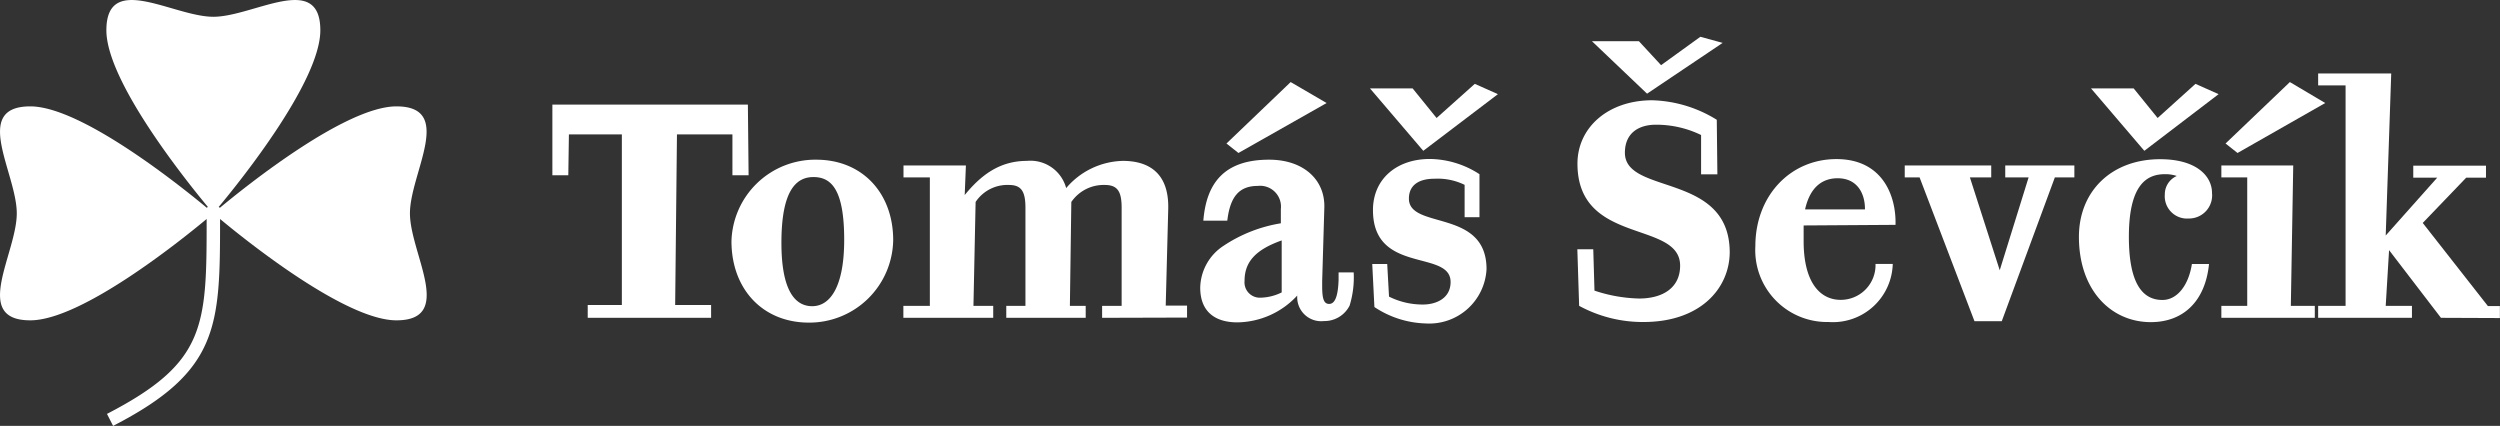 <svg xmlns="http://www.w3.org/2000/svg" viewBox="0 0 208.69 35.55"><rect x="0" y="0" width="208.69" height="35.55" fill="#333333" stroke="none"/><defs><style>.cls-1{fill:#fff;}</style></defs><g id="Vrstva_2" data-name="Vrstva 2"><g id="Vrstva_1-2" data-name="Vrstva 1"><path class="cls-1" d="M33.09,8.88c-4.26,0-12.56,6.66-14.74,8.47a.34.34,0,0,0-.09-.08c1.82-2.18,8.48-10.48,8.48-14.74,0-4.93-5.59-1.13-8.93-1.13S8.88-2.4,8.88,2.53c0,4.26,6.66,12.56,8.47,14.74a.3.3,0,0,0-.08.08C15.09,15.54,6.79,8.88,2.53,8.88c-4.93,0-1.13,5.58-1.13,8.93s-3.8,8.93,1.13,8.93c4.25,0,12.51-6.62,14.72-8.46,0,9-.06,12-8.32,16.27l.51,1c8.87-4.56,8.93-8.31,8.93-17.27,2.21,1.84,10.47,8.46,14.72,8.46,4.93,0,1.13-5.59,1.13-8.93S38,8.88,33.09,8.88Z"/><path class="cls-1" d="M61.14,14.63l0-3.41H56.51l-.15,14.24h3v1.07H49.06V25.46h2.85V11.22H47.49l-.05,3.41H46.11l0-5.9H62.43l.06,5.9Z"/><path class="cls-1" d="M67.52,26.93c-3.87,0-6.46-2.82-6.46-6.79a7,7,0,0,1,7.07-6.81c3.91,0,6.43,2.85,6.43,6.71A7,7,0,0,1,67.52,26.93Zm.38-12.15c-1.53,0-2.67,1.27-2.67,5.49,0,3.87,1.07,5.29,2.57,5.29s2.67-1.63,2.67-5.54C70.47,15.82,69.4,14.78,67.9,14.78Z"/><path class="cls-1" d="M92,26.53v-1h1.63V17.35c0-1.35-.33-1.91-1.4-1.91a3.27,3.27,0,0,0-2.8,1.42l-.12,8.67h1.32v1H84v-1h1.6V17.35c0-1.35-.33-1.91-1.37-1.91a3.18,3.18,0,0,0-2.79,1.42l-.18,8.67h1.65v1h-7.5v-1h2.21V14.81H75.42v-1h5.21l-.1,2.47c1.35-1.65,2.9-2.85,5.19-2.85A3.09,3.09,0,0,1,89,15.7a6.39,6.39,0,0,1,4.73-2.27c2.08,0,3.86.94,3.79,4l-.21,8.08h1.78v1Z"/><path class="cls-1" d="M112.66,25.51a2.35,2.35,0,0,1-2.14,1.29,2,2,0,0,1-2.23-2.13,6.91,6.91,0,0,1-5,2.24c-1.78,0-3.1-.82-3.1-2.9a4.27,4.27,0,0,1,1.93-3.48,12.11,12.11,0,0,1,4.8-1.89l0-1.19a1.74,1.74,0,0,0-1.93-1.93c-1.58,0-2.31.94-2.54,2.9h-2c.26-3.26,1.86-5.09,5.49-5.09,2.9,0,4.68,1.7,4.61,4l-.18,6.13v.43c0,1,.12,1.48.58,1.48s.74-.56.79-2l0-.63H113A8,8,0,0,1,112.66,25.51Zm-9.28-12.74-1-.79,5.36-5.13,3,1.75Zm3.61,7.3c-2.29.81-3.1,1.88-3.1,3.38a1.28,1.28,0,0,0,1.32,1.4,4.18,4.18,0,0,0,1.78-.44Z"/><path class="cls-1" d="M118.81,12.59l-4.45-5.21h3.56l2,2.47L123.11,7l1.93.86ZM119,27a8.11,8.11,0,0,1-4.27-1.37l-.18-3.59h1.25l.15,2.72a6.24,6.24,0,0,0,2.85.66c1,0,2.29-.46,2.29-1.88,0-2.74-6.48-.61-6.48-6,0-2.62,2-4.27,4.75-4.27a7.74,7.74,0,0,1,4.14,1.27v3.59h-1.24v-2.7a5.12,5.12,0,0,0-2.52-.51c-1.27,0-2.13.51-2.13,1.66,0,2.61,6.48.81,6.48,5.89A4.79,4.79,0,0,1,119,27Z"/><path class="cls-1" d="M137.19,26.88a11.11,11.11,0,0,1-5.37-1.35l-.15-4.72H133l.1,3.45a12.59,12.59,0,0,0,3.72.66c2,0,3.43-.91,3.43-2.74,0-3.82-8.57-1.68-8.57-8.52,0-3,2.54-5.29,6.25-5.29A10.76,10.76,0,0,1,143.31,10l.05,4.55H142L142,11.27a8.56,8.56,0,0,0-3.77-.86c-1.42,0-2.59.68-2.59,2.34,0,3.56,8.75,1.6,8.75,8.33C144.36,24.08,141.94,26.88,137.19,26.88Zm.3-19.06-4.6-4.38h3.92l1.85,2,3.28-2.37,1.86.51Z"/><path class="cls-1" d="M150.56,18.82c0,.31,0,.79,0,1.3,0,3.61,1.48,4.91,3.08,4.91a2.9,2.9,0,0,0,2.92-3H158a5,5,0,0,1-5.36,4.85,6,6,0,0,1-6.11-6.33c0-4.19,2.9-7.27,6.77-7.27s5,3.1,4.93,5.49Zm2.84-3.94c-1.09,0-2.26.54-2.72,2.6h5C155.69,16.1,155,14.88,153.4,14.88Z"/><path class="cls-1" d="M171.53,14.81l-4.43,12h-2.28l-4.58-12H159v-1h7.22v1h-1.78l2.49,7.75,2.41-7.75h-1.95v-1h5.77v1Z"/><path class="cls-1" d="M182.71,18.24a1.86,1.86,0,0,1-2-2,1.67,1.67,0,0,1,1-1.55,3,3,0,0,0-1-.15c-1.6,0-3,1-3,5.23,0,4,1.2,5.27,2.8,5.27,1.22,0,2.18-1.2,2.46-3h1.43c-.31,3.1-2.14,4.85-4.86,4.85-3.3,0-6-2.64-6-7.12,0-3.83,2.74-6.48,6.78-6.48,3.06,0,4.33,1.43,4.33,2.82A1.93,1.93,0,0,1,182.71,18.24ZM179,12.59l-4.45-5.21h3.56l2,2.47L183.27,7l1.93.86Z"/><path class="cls-1" d="M185.43,26.53v-1h2.16V14.81h-2.16v-1h6l-.2,11.72h2v1Zm1.35-13.76-1-.79,5.37-5.13L194.1,8.6Z"/><path class="cls-1" d="M203.76,26.53l-4.33-5.65-.28,4.65h2.19v1h-7.83v-1h2.29V7.13h-2.29v-1h6.1l-.46,13.53,4.3-4.83h-2v-1h6.07v1h-1.65l-3.63,3.78,5.44,6.94h1v1Z"/></g></g></svg>
